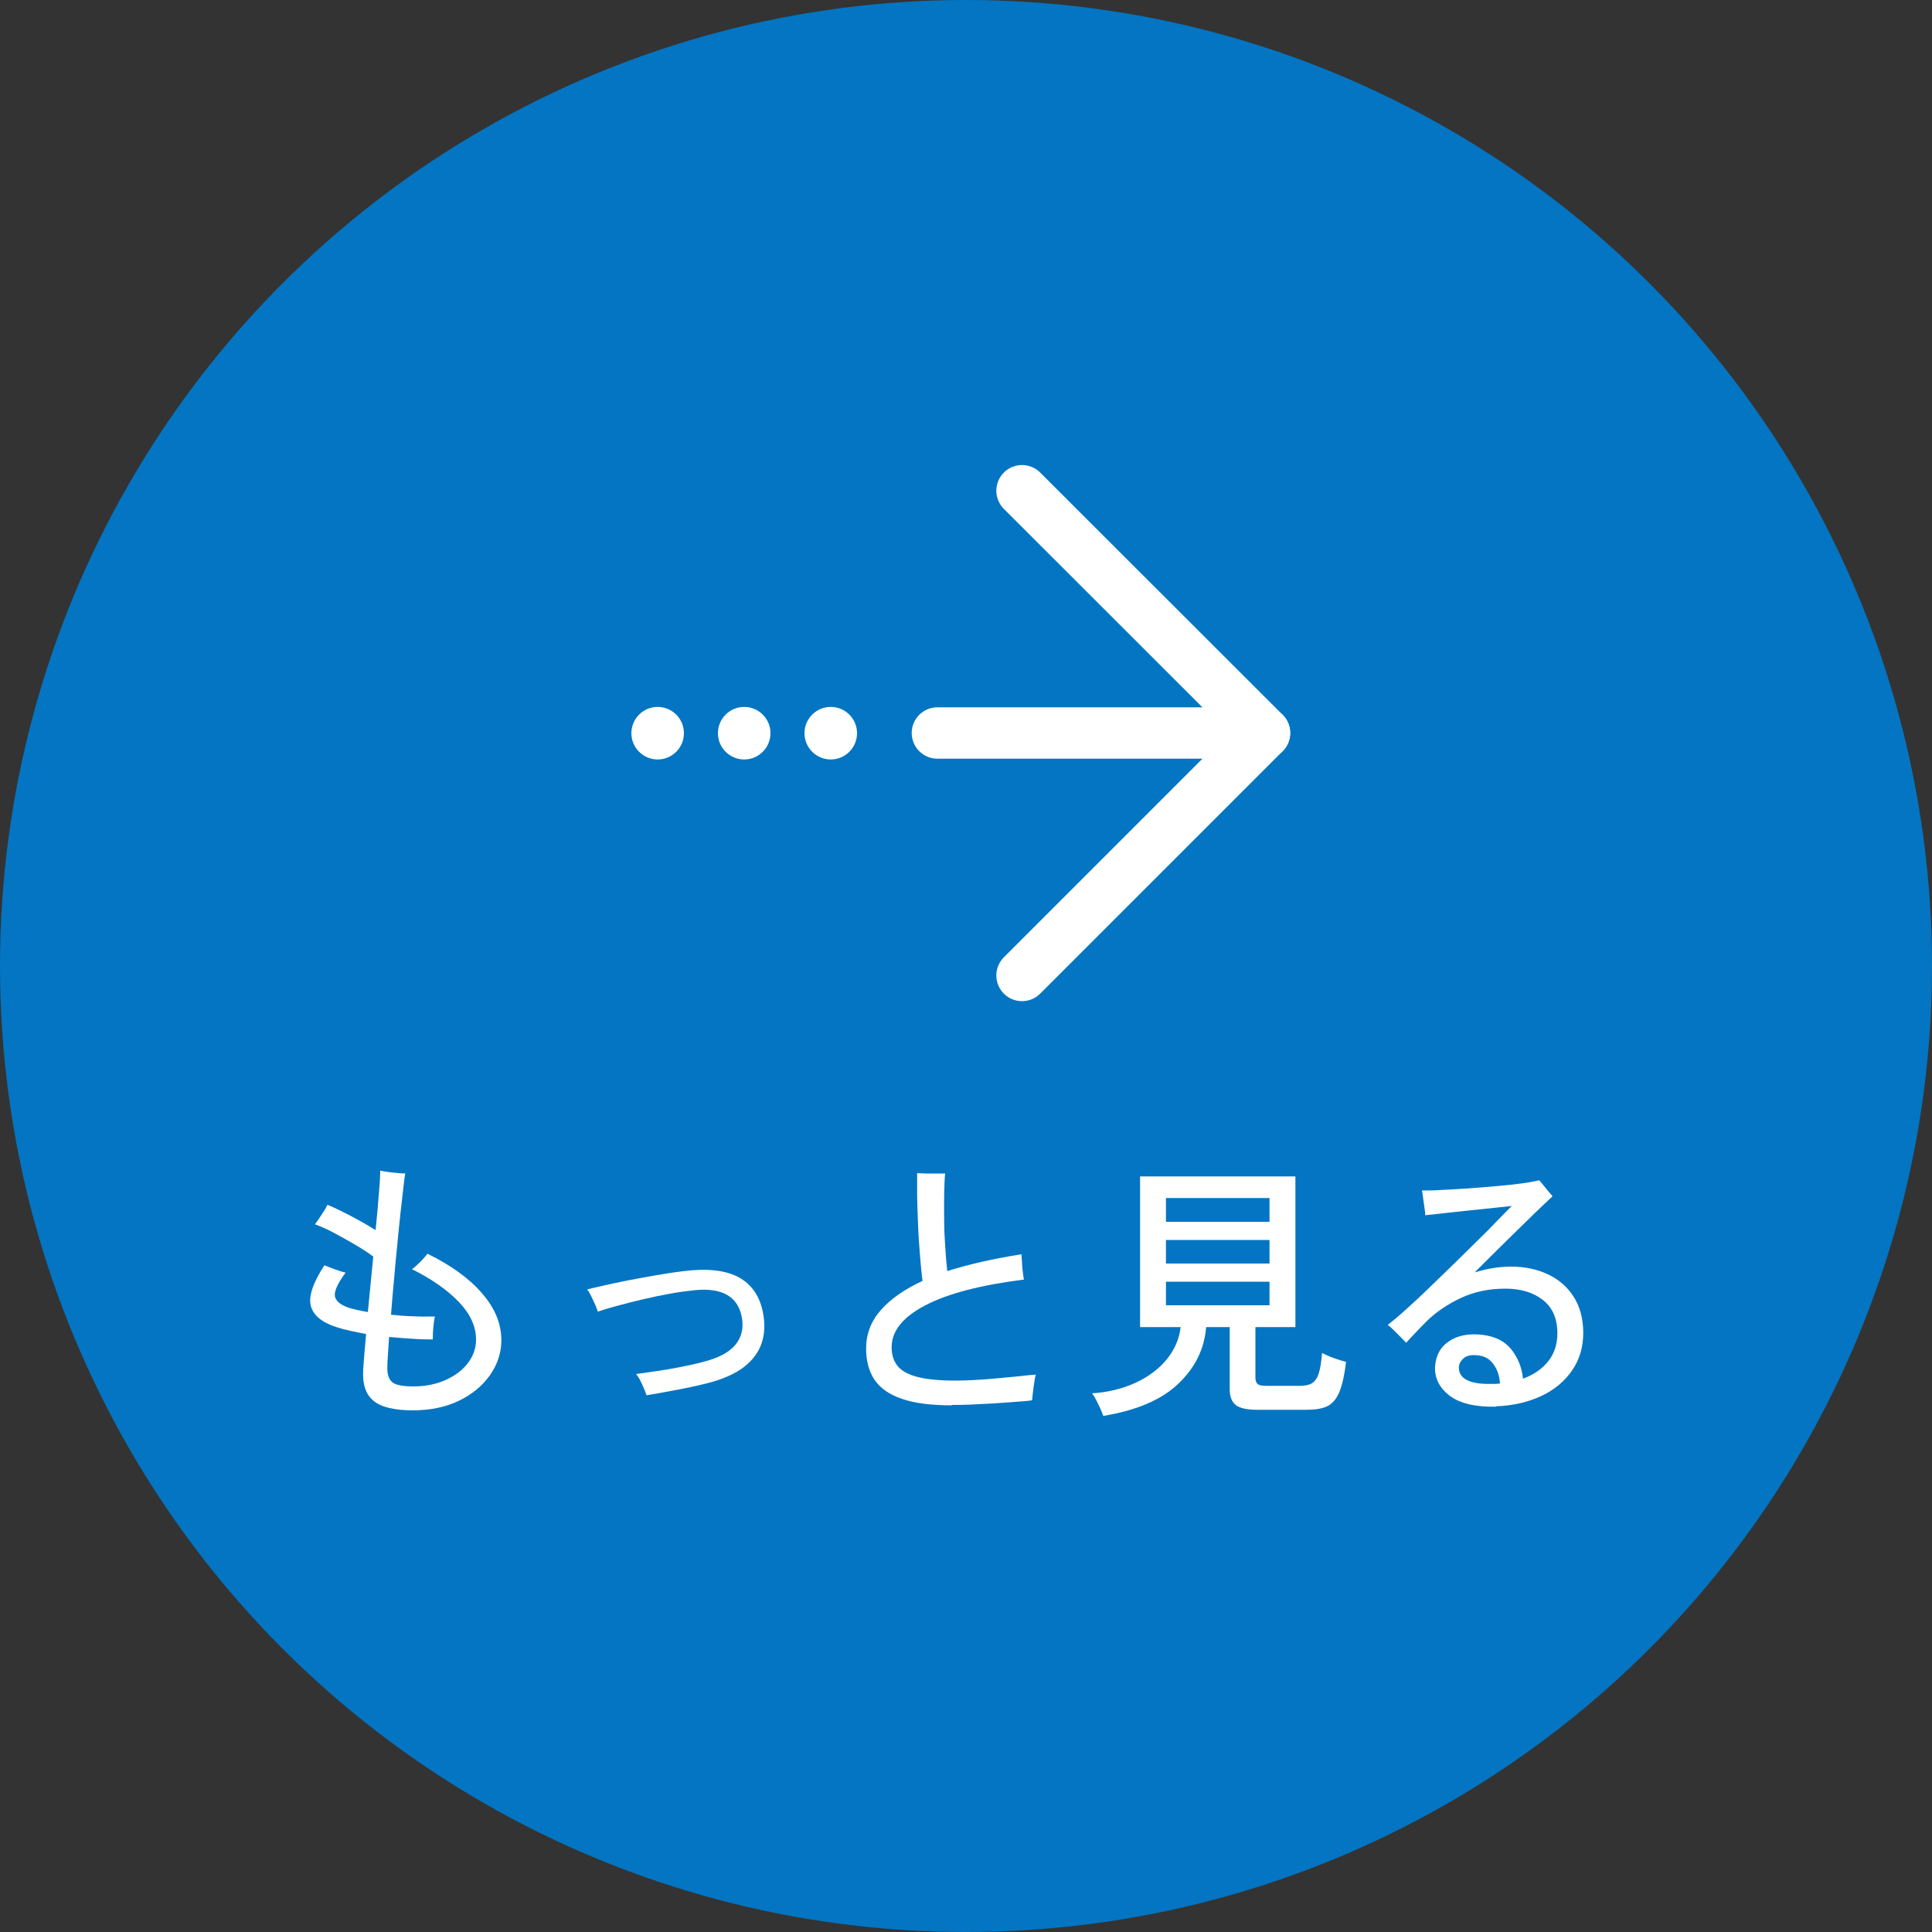 <?xml version="1.0" encoding="UTF-8"?>
<svg id="b" data-name="レイヤー 2" xmlns="http://www.w3.org/2000/svg" viewBox="0 0 100 100">
  <rect x="0" y="0" width="100" height="100" fill="#333333" stroke="none"/>
  <defs>
    <style>
      .e {
        fill: #fff;
      }

      .f {
        fill: none;
        stroke: #fff;
        stroke-linecap: round;
        stroke-linejoin: round;
        stroke-width: 2.66px;
      }

      .g {
        fill: #0375c2;
      }
    </style>
  </defs>
  <g id="c" data-name="event">
    <g id="d" data-name="contents">
      <g>
        <circle class="g" cx="50" cy="50" r="50"/>
        <g>
          <path class="e" d="M21.39,73c-.96,0-1.65-.16-2.05-.49-.41-.33-.59-.87-.54-1.64.02-.35.07-.95.15-1.82-.29-.06-.56-.11-.83-.17-.26-.06-.5-.12-.71-.19-.75-.24-1.19-.61-1.32-1.09-.13-.48.1-1.19.7-2.11.16.07.35.14.57.22.22.08.39.13.53.16-.43.58-.61.99-.55,1.25.06.25.33.45.78.59.25.07.56.14.92.2l.28-2.87c-.25-.19-.56-.39-.93-.61-.37-.22-.74-.42-1.11-.62s-.7-.34-.98-.44c.1-.13.22-.3.36-.52.14-.21.24-.38.29-.49.21.08.45.2.74.34s.59.3.9.47c.31.17.59.34.85.5.08-.77.14-1.44.18-2.01.05-.56.06-.92.06-1.07.16.04.38.07.65.1.27.03.49.05.65.05-.03.12-.06.36-.1.72s-.09.8-.15,1.32c-.06.52-.11,1.08-.17,1.68s-.12,1.21-.17,1.83c-.06.62-.11,1.2-.15,1.76.37.04.75.07,1.14.08.39.02.76.02,1.13.01-.02.08-.04.2-.06.36-.02.15-.03.31-.04.47,0,.16-.01.28-.01.36-.35,0-.72-.01-1.11-.04s-.76-.05-1.15-.09c-.02.35-.04.65-.06.91-.02.26-.03.46-.03.6-.02.4.07.68.25.83s.55.22,1.09.22c.62,0,1.18-.11,1.67-.33.49-.22.88-.51,1.16-.88.28-.37.42-.78.42-1.22,0-.66-.29-1.31-.88-1.93s-1.4-1.19-2.44-1.71c.08-.05.17-.12.27-.22.11-.1.21-.2.31-.31.1-.11.18-.2.22-.27,1.22.6,2.17,1.28,2.83,2.05.67.77,1,1.58,1,2.43,0,.63-.19,1.23-.57,1.78s-.91,1-1.6,1.34c-.69.34-1.5.51-2.43.51Z"/>
          <path class="e" d="M33.47,72.23c-.05-.15-.13-.35-.24-.59-.11-.24-.21-.42-.31-.52.34-.05.72-.1,1.12-.16s.81-.13,1.21-.21c.41-.08.78-.16,1.11-.25.81-.2,1.38-.5,1.71-.9.33-.41.43-.89.32-1.45-.21-1.05-1.02-1.51-2.44-1.37-.39.04-.82.1-1.27.18s-.92.18-1.39.29c-.47.11-.9.22-1.31.33-.41.11-.75.21-1.04.31-.02-.08-.06-.2-.13-.35s-.13-.3-.21-.45c-.07-.15-.14-.27-.21-.35.19-.05.46-.11.81-.19.35-.08.76-.17,1.22-.26s.95-.18,1.46-.27,1.02-.17,1.53-.23c1.22-.15,2.17-.04,2.84.33.67.37,1.09.99,1.25,1.87.1.54.08,1.05-.07,1.51s-.45.88-.89,1.23-1.07.64-1.87.85c-.51.13-1.06.25-1.65.36-.58.11-1.11.21-1.57.28Z"/>
          <path class="e" d="M49.27,72.74c-1.08,0-1.95-.11-2.6-.34-.65-.22-1.12-.56-1.41-.99-.29-.44-.43-.98-.43-1.61,0-.75.25-1.41.76-1.99.51-.58,1.23-1.08,2.16-1.51-.05-.36-.09-.8-.13-1.3s-.08-1.03-.1-1.57c-.02-.54-.04-1.05-.05-1.53,0-.48,0-.88,0-1.18.11,0,.27.02.46.02.2,0,.39,0,.58,0h.41c-.03.29-.04.65-.05,1.08s0,.89,0,1.38c0,.49.03.96.06,1.41.03.46.06.85.1,1.18,1.11-.35,2.39-.64,3.84-.87,0,.1.02.24.03.41,0,.17.02.34.04.51s.04.3.06.39c-2.23.28-3.93.72-5.1,1.33-1.17.61-1.75,1.33-1.75,2.18,0,.37.1.69.29.94.2.26.53.45,1.01.58.48.13,1.15.2,2,.2.26,0,.58-.01.97-.03s.79-.05,1.2-.09c.42-.04.8-.07,1.16-.11.35-.04.63-.07.83-.08-.03.11-.06.26-.08.43-.03.18-.05.35-.07.52s-.03.3-.04.38c-.23.03-.53.06-.88.08-.35.03-.72.05-1.11.08-.39.02-.78.04-1.16.06s-.72.02-1.01.02Z"/>
          <path class="e" d="M57.1,73.28c-.03-.1-.08-.23-.15-.38-.07-.15-.14-.3-.22-.45-.07-.14-.14-.25-.21-.33.86-.06,1.62-.25,2.28-.56.66-.31,1.19-.71,1.6-1.21.4-.5.64-1.05.71-1.66h-2.1v-7.8h8.04v7.8h-2.07v2.62c0,.15.04.26.11.32.07.07.22.1.44.1h1.75c.26,0,.47-.04.62-.13s.27-.25.35-.49c.08-.24.14-.6.18-1.08.15.08.35.17.6.26s.47.16.64.2c-.08.71-.21,1.24-.36,1.6-.16.35-.37.59-.64.71s-.62.17-1.05.17h-2.55c-.52,0-.89-.08-1.1-.24-.21-.16-.32-.44-.32-.82v-3.22h-1.22c-.09,1.14-.58,2.12-1.46,2.95-.88.83-2.17,1.37-3.88,1.65ZM60.35,63.24h5.36v-1.23h-5.36v1.23ZM60.35,65.4h5.36v-1.22h-5.36v1.22ZM60.35,67.56h5.36v-1.22h-5.36v1.22Z"/>
          <path class="e" d="M77.43,72.81c-1.07.02-1.88-.17-2.41-.58-.53-.41-.78-.92-.74-1.53.05-.57.29-1,.74-1.29.44-.29,1.01-.4,1.71-.32.66.08,1.16.33,1.5.76s.54.93.6,1.51c.57-.21,1.01-.52,1.32-.92s.46-.88.46-1.43c0-.78-.27-1.36-.77-1.74-.5-.38-1.14-.57-1.92-.57-.85,0-1.62.16-2.32.49s-1.3.74-1.79,1.23c-.21.21-.4.41-.6.62s-.33.36-.43.46c-.07-.07-.16-.17-.28-.29-.12-.12-.24-.24-.36-.36-.12-.12-.22-.21-.31-.27.26-.21.58-.47.95-.81.37-.33.77-.7,1.19-1.11.42-.41.85-.82,1.28-1.24.43-.42.84-.83,1.24-1.22s.75-.74,1.05-1.06c.3-.31.54-.55.71-.72-.23.03-.54.06-.93.1-.39.04-.8.09-1.25.13-.44.05-.87.09-1.28.14-.41.05-.75.08-1.02.11,0-.09-.01-.22-.04-.39l-.07-.5c-.02-.17-.04-.3-.06-.39.27,0,.62,0,1.05-.03.43-.02.89-.05,1.39-.08.5-.04.98-.08,1.46-.12.48-.04.91-.09,1.29-.14s.68-.11.88-.16c.05.05.11.13.2.24.09.11.18.22.27.33.09.11.17.19.22.26-.21.19-.52.49-.95.9-.43.42-.91.89-1.45,1.42-.54.53-1.08,1.07-1.63,1.62.3-.09.61-.17.92-.22s.64-.08.97-.08c.69,0,1.32.13,1.88.39.56.26,1.01.64,1.34,1.15s.5,1.12.51,1.86c0,.74-.18,1.39-.57,1.96-.39.57-.92,1.02-1.61,1.34s-1.47.5-2.34.53ZM77.02,71.63c.1,0,.21,0,.32,0,.11,0,.21-.01.3-.02-.03-.38-.13-.71-.32-.97-.18-.27-.42-.42-.71-.47-.36-.06-.63-.03-.81.1-.18.14-.28.3-.29.5,0,.28.12.5.38.64.27.15.64.22,1.13.22Z"/>
        </g>
        <g>
          <polyline class="f" points="52.9 25.4 65.45 37.94 52.9 50.49"/>
          <line class="f" x1="65.45" y1="37.94" x2="48.52" y2="37.94"/>
          <circle class="e" cx="43" cy="37.95" r="1.36"/>
          <circle class="e" cx="38.52" cy="37.95" r="1.36"/>
          <circle class="e" cx="34.04" cy="37.95" r="1.36"/>
        </g>
      </g>
    </g>
  </g>
</svg>